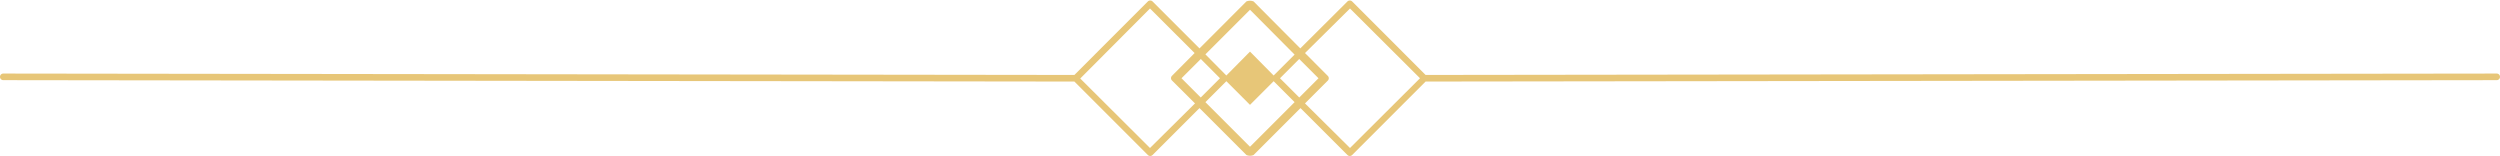 <?xml version="1.0" encoding="UTF-8"?>
<!DOCTYPE svg PUBLIC '-//W3C//DTD SVG 1.0//EN'
          'http://www.w3.org/TR/2001/REC-SVG-20010904/DTD/svg10.dtd'>
<svg data-name="Layer 1" height="31.2" preserveAspectRatio="xMidYMid meet" version="1.0" viewBox="0.0 -0.1 500.0 31.2" width="500.0" xmlns="http://www.w3.org/2000/svg" xmlns:xlink="http://www.w3.org/1999/xlink" zoomAndPan="magnify"
><g id="change1_1"
  ><path d="M241.08,10.77,245.27,15,250,10.22,254.73,15l4.19-4.18L250,1.85Zm22.62,4.78-3.85,3.85L256,15.55l3.84-3.85Zm-27.4,0,3.85,3.85L244,15.55l-3.84-3.85ZM250,20.87l-4.73-4.73-4.19,4.19L250,29.25l8.92-8.92-4.19-4.19Zm11-10.36,4.56,4.57a.66.66,0,0,1,0,.94L261,20.58,270,29.5l14-13.95L270,1.6Zm-22.08,0L230,1.6l-13.95,14L230,29.5,239,20.58,234.4,16a.66.66,0,0,1,0-.94Zm21.14-.93L269.49.19a.68.68,0,0,1,.94,0l14.69,14.7,214.22-.28a.66.66,0,1,1,0,1.32l-214.22.28L270.43,30.9a.66.66,0,0,1-.94,0l-9.39-9.38-9.38,9.38a1.8,1.8,0,0,1-1.44,0l-9.38-9.38-9.39,9.38a.66.66,0,0,1-.94,0L214.88,16.21.66,15.93a.66.66,0,0,1,0-1.32l214.22.28L229.57.19a.68.68,0,0,1,.94,0l9.39,9.39L249.28.19a1.92,1.92,0,0,1,1.44,0Z" fill="#e7c678" fill-rule="evenodd"
  /></g
></svg
>
